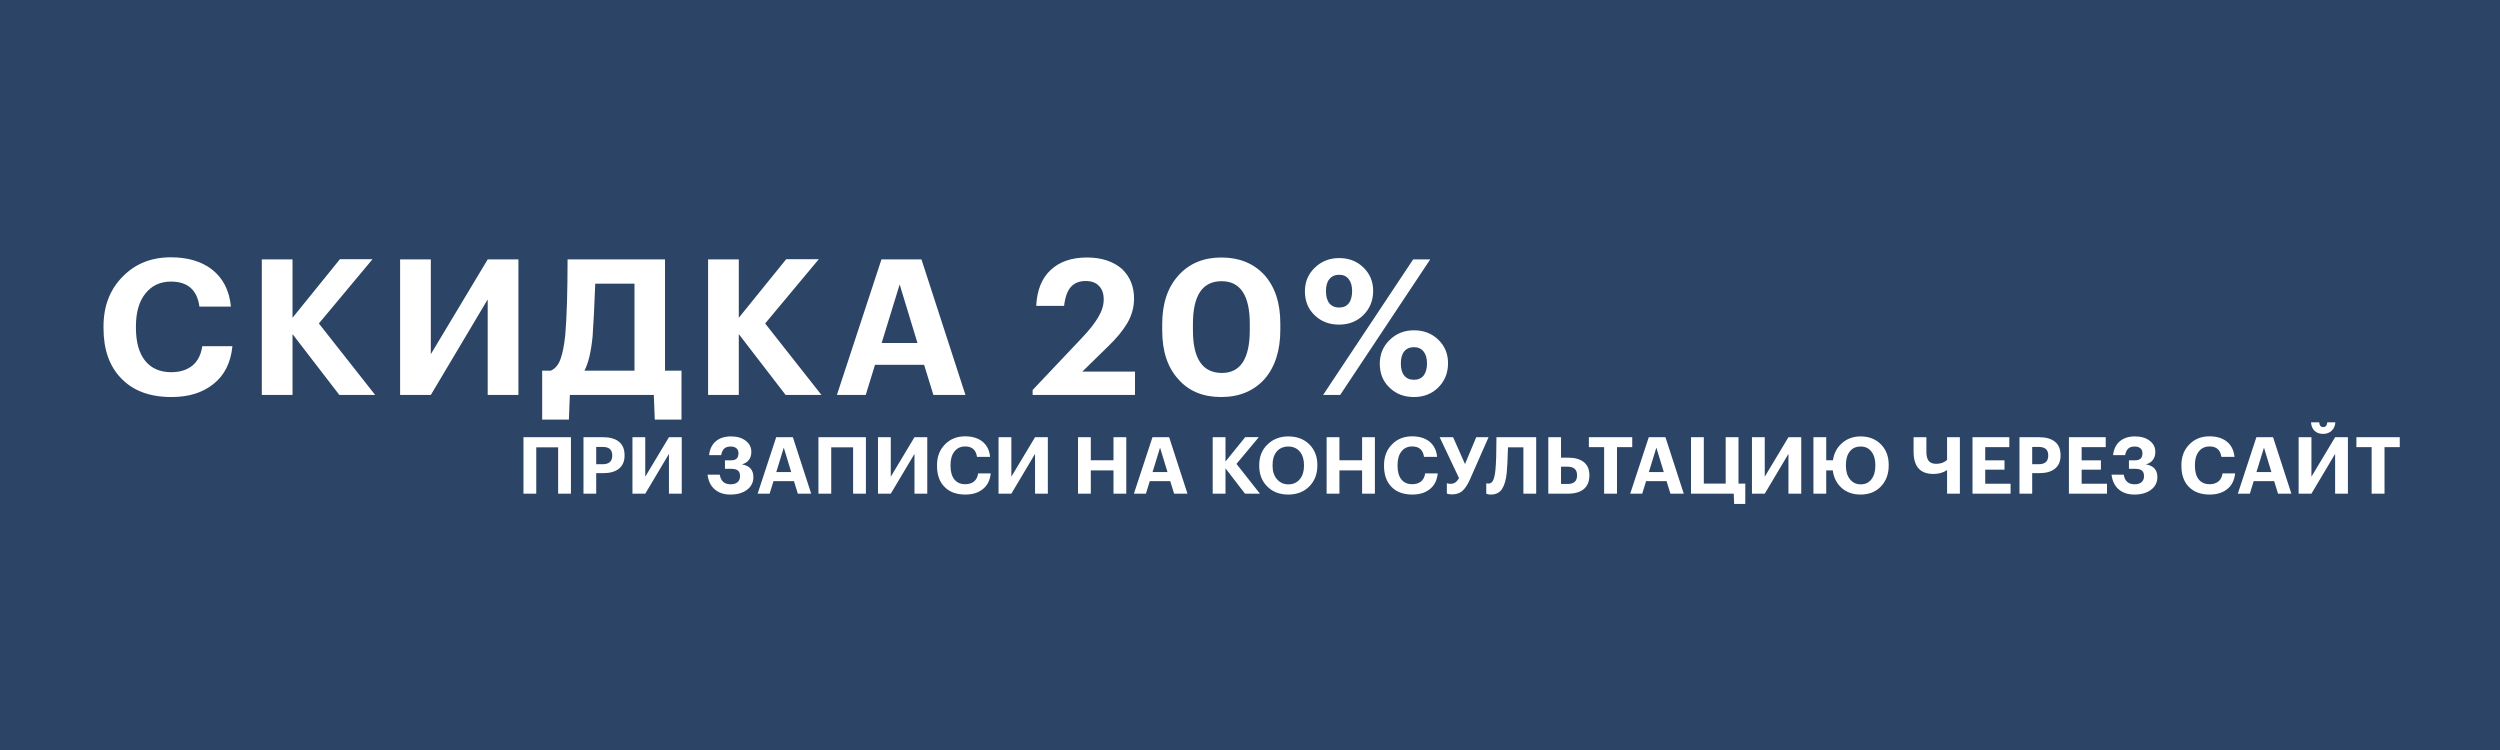 <?xml version="1.0" encoding="UTF-8"?> <svg xmlns="http://www.w3.org/2000/svg" width="633" height="190" viewBox="0 0 633 190" fill="none"> <rect width="633" height="190" fill="#2C4566"></rect> <path d="M43.44 100.528C37.904 100.528 33.632 98.928 30.624 95.728C27.68 92.688 26.208 88.464 26.208 83.056V82.672C26.208 77.488 27.84 73.264 31.104 70C34.272 66.768 38.32 65.152 43.248 65.152C47.536 65.152 51.008 66.176 53.664 68.224C56.48 70.432 58.08 73.568 58.464 77.632H50.496C49.92 73.408 47.52 71.296 43.296 71.296C40.576 71.296 38.416 72.304 36.816 74.32C35.216 76.304 34.416 79.072 34.416 82.624V83.008C34.416 86.592 35.184 89.36 36.72 91.312C38.288 93.264 40.496 94.24 43.344 94.24C45.52 94.24 47.296 93.696 48.672 92.608C50.048 91.488 50.896 89.84 51.216 87.664H58.848C58.432 91.856 56.816 95.056 54 97.264C51.28 99.44 47.76 100.528 43.44 100.528ZM66.29 65.68H74.066V80.464L86.066 65.632H94.322L80.738 81.904L94.994 100H85.922L74.066 84.592V100H66.29V65.68ZM101.309 100V65.68H109.085V89.68L123.485 65.68H131.261V100H123.485V75.808L109.085 100H101.309ZM150.044 85.216C149.66 89.088 148.972 91.968 147.98 93.856H160.652V71.824H150.716C150.492 77.744 150.268 82.208 150.044 85.216ZM144.044 106.24H137.276V93.856H139.436C140.524 93.408 141.34 92.464 141.884 91.024C142.428 89.584 142.844 87.504 143.132 84.784C143.516 80.176 143.708 73.808 143.708 65.68H168.38V93.856H172.556V106.24H165.788L165.548 100H144.284L144.044 106.24ZM179.287 65.68H187.063V80.464L199.063 65.632H207.319L193.735 81.904L207.991 100H198.919L187.063 84.592V100H179.287V65.68ZM223.185 65.68H233.313L244.449 100H236.337L233.985 92.368H221.553L219.201 100H211.905L223.185 65.68ZM223.233 86.848H232.305L227.793 72.016L223.233 86.848ZM261.461 98.752L274.037 85.456C275.829 83.568 277.173 81.856 278.069 80.32C278.997 78.784 279.461 77.28 279.461 75.808C279.461 74.336 279.061 73.2 278.261 72.4C277.493 71.568 276.373 71.152 274.901 71.152C273.301 71.152 272.053 71.648 271.157 72.64C270.261 73.632 269.685 75.232 269.429 77.44H262.373C262.565 73.472 263.781 70.448 266.021 68.368C268.261 66.256 271.333 65.2 275.237 65.2C278.885 65.2 281.829 66.16 284.069 68.08C286.117 70.032 287.141 72.544 287.141 75.616C287.141 77.76 286.581 79.808 285.461 81.76C284.341 83.68 282.693 85.68 280.517 87.76L274.037 94.096H287.381V100H261.461V98.752ZM309.393 94.432C314.097 94.432 316.449 90.8 316.449 83.536V82C316.449 74.8 314.065 71.2 309.297 71.2C304.465 71.2 302.049 74.8 302.049 82V83.632C302.049 90.832 304.497 94.432 309.393 94.432ZM309.201 100.528C304.593 100.528 300.977 99.024 298.353 96.016C295.633 93.04 294.273 88.928 294.273 83.68V82.048C294.273 76.832 295.665 72.704 298.449 69.664C301.169 66.688 304.769 65.2 309.249 65.2C313.729 65.2 317.329 66.64 320.049 69.52C322.801 72.528 324.177 76.656 324.177 81.904V83.488C324.177 88.736 322.849 92.896 320.193 95.968C317.441 99.008 313.777 100.528 309.201 100.528ZM339.092 77.872C340.116 77.872 340.916 77.52 341.492 76.816C342.068 76.08 342.356 75.04 342.356 73.696C342.356 72.416 342.068 71.408 341.492 70.672C340.916 69.936 340.116 69.568 339.092 69.568C338.036 69.568 337.204 69.936 336.596 70.672C336.02 71.376 335.732 72.384 335.732 73.696C335.732 75.04 336.02 76.08 336.596 76.816C337.204 77.52 338.036 77.872 339.092 77.872ZM339.044 82.192C336.516 82.192 334.436 81.376 332.804 79.744C331.204 78.208 330.404 76.208 330.404 73.744C330.404 71.344 331.252 69.344 332.948 67.744C334.612 66.144 336.66 65.344 339.092 65.344C341.524 65.344 343.556 66.128 345.188 67.696C346.852 69.296 347.684 71.28 347.684 73.648C347.684 76.08 346.868 78.112 345.236 79.744C343.604 81.376 341.54 82.192 339.044 82.192ZM357.812 65.68H362.132L339.332 100H335.012L357.812 65.68ZM355.556 95.104C356.132 95.808 356.948 96.16 358.004 96.16C359.06 96.16 359.876 95.808 360.452 95.104C361.028 94.368 361.316 93.344 361.316 92.032C361.316 90.72 361.028 89.712 360.452 89.008C359.876 88.272 359.06 87.904 358.004 87.904C356.948 87.904 356.132 88.256 355.556 88.96C354.98 89.664 354.692 90.688 354.692 92.032C354.692 93.376 354.98 94.4 355.556 95.104ZM358.004 100.528C355.476 100.528 353.396 99.712 351.764 98.08C350.164 96.544 349.364 94.544 349.364 92.08C349.364 89.68 350.212 87.664 351.908 86.032C353.572 84.432 355.604 83.632 358.004 83.632C360.468 83.632 362.516 84.416 364.148 85.984C365.812 87.584 366.644 89.568 366.644 91.936C366.644 94.4 365.828 96.448 364.196 98.08C362.564 99.712 360.5 100.528 358.004 100.528Z" fill="white"></path> <path d="M141.32 113.26H135.78V125H132.54V110.7H144.56V125H141.32V113.26ZM147.738 110.7H152.678C154.451 110.7 155.805 111.087 156.738 111.86C157.671 112.62 158.138 113.753 158.138 115.26V115.34C158.138 116.82 157.651 117.94 156.678 118.7C155.745 119.433 154.445 119.8 152.778 119.8H150.958V125H147.738V110.7ZM152.598 117.54C154.211 117.54 155.018 116.813 155.018 115.36V115.28C155.018 113.867 154.211 113.16 152.598 113.16H150.958V117.54H152.598ZM160.138 125V110.7H163.378V120.7L169.378 110.7H172.618V125H169.378V114.92L163.378 125H160.138ZM184.938 125.22C183.298 125.22 181.971 124.78 180.958 123.9C179.944 123.02 179.344 121.78 179.158 120.18H182.238C182.504 121.807 183.418 122.62 184.978 122.62C185.764 122.62 186.358 122.44 186.758 122.08C187.171 121.72 187.378 121.213 187.378 120.56C187.378 119.907 187.198 119.433 186.838 119.14C186.491 118.847 185.904 118.7 185.078 118.7H183.558V116.56H184.998C185.704 116.56 186.211 116.413 186.518 116.12C186.824 115.827 186.978 115.373 186.978 114.76C186.978 114.213 186.804 113.793 186.458 113.5C186.111 113.207 185.631 113.06 185.018 113.06C184.284 113.06 183.731 113.24 183.358 113.6C182.984 113.96 182.731 114.507 182.598 115.24H179.538C179.724 113.693 180.298 112.52 181.258 111.72C182.231 110.907 183.511 110.5 185.098 110.5C186.631 110.5 187.871 110.867 188.818 111.6C189.764 112.32 190.238 113.26 190.238 114.42C190.238 115.233 190.031 115.913 189.618 116.46C189.218 116.993 188.624 117.367 187.838 117.58C189.784 117.9 190.758 118.973 190.758 120.8C190.758 122.133 190.218 123.207 189.138 124.02C188.071 124.82 186.671 125.22 184.938 125.22ZM196.533 110.7H200.753L205.393 125H202.013L201.033 121.82H195.853L194.873 125H191.833L196.533 110.7ZM196.553 119.52H200.333L198.453 113.34L196.553 119.52ZM216.008 113.26H210.468V125H207.228V110.7H219.248V125H216.008V113.26ZM222.306 125V110.7H225.546V120.7L231.546 110.7H234.786V125H231.546V114.92L225.546 125H222.306ZM244.432 125.22C242.125 125.22 240.345 124.553 239.092 123.22C237.865 121.953 237.252 120.193 237.252 117.94V117.78C237.252 115.62 237.932 113.86 239.292 112.5C240.612 111.153 242.299 110.48 244.352 110.48C246.139 110.48 247.585 110.907 248.692 111.76C249.865 112.68 250.532 113.987 250.692 115.68H247.372C247.132 113.92 246.132 113.04 244.372 113.04C243.239 113.04 242.339 113.46 241.672 114.3C241.005 115.127 240.672 116.28 240.672 117.76V117.92C240.672 119.413 240.992 120.567 241.632 121.38C242.285 122.193 243.205 122.6 244.392 122.6C245.299 122.6 246.039 122.373 246.612 121.92C247.185 121.453 247.539 120.767 247.672 119.86H250.852C250.679 121.607 250.005 122.94 248.832 123.86C247.699 124.767 246.232 125.22 244.432 125.22ZM252.833 125V110.7H256.073V120.7L262.073 110.7H265.313V125H262.073V114.92L256.073 125H252.833ZM272.953 110.7H276.193V116.54H281.933V110.7H285.173V125H281.933V119.1H276.193V125H272.953V110.7ZM291.806 110.7H296.026L300.666 125H297.286L296.306 121.82H291.126L290.146 125H287.106L291.806 110.7ZM291.826 119.52H295.606L293.726 113.34L291.826 119.52ZM307.055 110.7H310.295V116.86L315.295 110.68H318.735L313.075 117.46L319.015 125H315.235L310.295 118.58V125H307.055V110.7ZM323.354 121.36C324.087 122.213 325.047 122.64 326.234 122.64C327.421 122.64 328.381 122.207 329.114 121.34C329.821 120.487 330.174 119.34 330.174 117.9V117.74C330.174 116.353 329.827 115.227 329.134 114.36C328.401 113.493 327.421 113.06 326.194 113.06C324.981 113.06 324.007 113.48 323.274 114.32C322.567 115.147 322.214 116.293 322.214 117.76V117.92C322.214 119.373 322.594 120.52 323.354 121.36ZM331.534 123.14C330.174 124.527 328.387 125.22 326.174 125.22C323.961 125.22 322.181 124.527 320.834 123.14C319.501 121.807 318.834 120.073 318.834 117.94V117.78C318.834 115.62 319.534 113.873 320.934 112.54C322.321 111.18 324.074 110.5 326.194 110.5C328.367 110.5 330.134 111.16 331.494 112.48C332.867 113.853 333.554 115.593 333.554 117.7V117.86C333.554 120.007 332.881 121.767 331.534 123.14ZM335.902 110.7H339.142V116.54H344.882V110.7H348.122V125H344.882V119.1H339.142V125H335.902V110.7ZM357.616 125.22C355.309 125.22 353.529 124.553 352.276 123.22C351.049 121.953 350.436 120.193 350.436 117.94V117.78C350.436 115.62 351.116 113.86 352.476 112.5C353.796 111.153 355.482 110.48 357.536 110.48C359.322 110.48 360.769 110.907 361.876 111.76C363.049 112.68 363.716 113.987 363.876 115.68H360.556C360.316 113.92 359.316 113.04 357.556 113.04C356.422 113.04 355.522 113.46 354.856 114.3C354.189 115.127 353.856 116.28 353.856 117.76V117.92C353.856 119.413 354.176 120.567 354.816 121.38C355.469 122.193 356.389 122.6 357.576 122.6C358.482 122.6 359.222 122.373 359.796 121.92C360.369 121.453 360.722 120.767 360.856 119.86H364.036C363.862 121.607 363.189 122.94 362.016 123.86C360.882 124.767 359.416 125.22 357.616 125.22ZM367.601 125.18C367.041 125.18 366.621 125.1 366.341 124.94V122.36C366.355 122.36 366.415 122.373 366.521 122.4C366.628 122.427 366.755 122.453 366.901 122.48C367.048 122.493 367.201 122.5 367.361 122.5C368.215 122.5 368.901 122.013 369.421 121.04L364.521 110.7H367.921L370.941 117.5L373.781 110.7H376.901L372.161 121.46C371.601 122.713 370.988 123.647 370.321 124.26C369.668 124.873 368.761 125.18 367.601 125.18ZM381.503 119.72C381.329 121.48 380.936 122.84 380.323 123.8C379.709 124.747 378.749 125.22 377.443 125.22C377.136 125.22 376.863 125.187 376.623 125.12L376.323 125V122.36C376.336 122.373 376.356 122.38 376.383 122.38C376.409 122.393 376.429 122.4 376.443 122.4C376.576 122.427 376.723 122.44 376.883 122.44C377.403 122.44 377.796 122.167 378.063 121.62C378.329 121.06 378.523 120.193 378.643 119.02C378.816 117.233 378.903 114.46 378.903 110.7H388.963V125H385.723V113.26H381.823C381.729 116.46 381.623 118.613 381.503 119.72ZM392.032 110.7H395.252V115.88H397.072C398.752 115.88 400.066 116.253 401.012 117C401.959 117.747 402.432 118.853 402.432 120.32V120.4C402.432 121.907 401.959 123.053 401.012 123.84C400.079 124.613 398.732 125 396.972 125H392.032V110.7ZM396.912 122.54C398.512 122.54 399.312 121.827 399.312 120.4V120.32C399.312 118.88 398.506 118.16 396.892 118.16H395.252V122.54H396.912ZM406.163 113.22H402.303V110.7H413.283V113.22H409.423V125H406.163V113.22ZM417.47 110.7H421.69L426.33 125H422.95L421.97 121.82H416.79L415.81 125H412.77L417.47 110.7ZM417.49 119.52H421.27L419.39 113.34L417.49 119.52ZM439.085 127.6L438.985 125H428.165V110.7H431.405V122.44H436.945V110.7H440.185V122.44H441.905V127.6H439.085ZM443.595 125V110.7H446.835V120.7L452.835 110.7H456.075V125H452.835V114.92L446.835 125H443.595ZM471.101 125.22C469.154 125.22 467.554 124.66 466.301 123.54C465.048 122.42 464.301 120.94 464.061 119.1H462.401V125H459.161V110.7H462.401V116.54H464.101C464.368 114.74 465.141 113.287 466.421 112.18C467.701 111.06 469.268 110.5 471.121 110.5C473.214 110.5 474.921 111.167 476.241 112.5C477.561 113.833 478.221 115.567 478.221 117.7V117.86C478.221 120.007 477.568 121.773 476.261 123.16C474.954 124.533 473.234 125.22 471.101 125.22ZM471.141 122.64C472.288 122.64 473.188 122.213 473.841 121.36C474.508 120.507 474.841 119.353 474.841 117.9V117.74C474.841 116.327 474.508 115.193 473.841 114.34C473.188 113.487 472.281 113.06 471.121 113.06C469.934 113.06 469.014 113.48 468.361 114.32C467.708 115.147 467.381 116.293 467.381 117.76V117.92C467.381 119.36 467.728 120.507 468.421 121.36C469.114 122.213 470.021 122.64 471.141 122.64ZM493.001 125V119C492.734 119.2 492.441 119.367 492.121 119.5C491.374 119.833 490.508 120 489.521 120C486.188 120 484.521 118.12 484.521 114.36V110.7H487.761V114.42C487.761 115.473 487.961 116.24 488.361 116.72C488.761 117.2 489.381 117.44 490.221 117.44C491.034 117.44 491.734 117.273 492.321 116.94C492.574 116.793 492.801 116.627 493.001 116.44V110.7H496.241V125H493.001ZM499.437 110.7H508.757V113.22H502.657V116.56H507.537V118.92H502.657V122.48H509.077V125H499.437V110.7ZM511.332 110.7H516.272C518.045 110.7 519.399 111.087 520.332 111.86C521.265 112.62 521.732 113.753 521.732 115.26V115.34C521.732 116.82 521.245 117.94 520.272 118.7C519.339 119.433 518.039 119.8 516.372 119.8H514.552V125H511.332V110.7ZM516.192 117.54C517.805 117.54 518.612 116.813 518.612 115.36V115.28C518.612 113.867 517.805 113.16 516.192 113.16H514.552V117.54H516.192ZM523.851 110.7H533.171V113.22H527.071V116.56H531.951V118.92H527.071V122.48H533.491V125H523.851V110.7ZM540.426 125.22C538.786 125.22 537.459 124.78 536.446 123.9C535.433 123.02 534.833 121.78 534.646 120.18H537.726C537.993 121.807 538.906 122.62 540.466 122.62C541.253 122.62 541.846 122.44 542.246 122.08C542.659 121.72 542.866 121.213 542.866 120.56C542.866 119.907 542.686 119.433 542.326 119.14C541.979 118.847 541.393 118.7 540.566 118.7H539.046V116.56H540.486C541.193 116.56 541.699 116.413 542.006 116.12C542.313 115.827 542.466 115.373 542.466 114.76C542.466 114.213 542.293 113.793 541.946 113.5C541.599 113.207 541.119 113.06 540.506 113.06C539.773 113.06 539.219 113.24 538.846 113.6C538.473 113.96 538.219 114.507 538.086 115.24H535.026C535.213 113.693 535.786 112.52 536.746 111.72C537.719 110.907 538.999 110.5 540.586 110.5C542.119 110.5 543.359 110.867 544.306 111.6C545.253 112.32 545.726 113.26 545.726 114.42C545.726 115.233 545.519 115.913 545.106 116.46C544.706 116.993 544.113 117.367 543.326 117.58C545.273 117.9 546.246 118.973 546.246 120.8C546.246 122.133 545.706 123.207 544.626 124.02C543.559 124.82 542.159 125.22 540.426 125.22ZM559.51 125.22C557.203 125.22 555.423 124.553 554.17 123.22C552.943 121.953 552.33 120.193 552.33 117.94V117.78C552.33 115.62 553.01 113.86 554.37 112.5C555.69 111.153 557.377 110.48 559.43 110.48C561.217 110.48 562.663 110.907 563.77 111.76C564.943 112.68 565.61 113.987 565.77 115.68H562.45C562.21 113.92 561.21 113.04 559.45 113.04C558.317 113.04 557.417 113.46 556.75 114.3C556.083 115.127 555.75 116.28 555.75 117.76V117.92C555.75 119.413 556.07 120.567 556.71 121.38C557.363 122.193 558.283 122.6 559.47 122.6C560.377 122.6 561.117 122.373 561.69 121.92C562.263 121.453 562.617 120.767 562.75 119.86H565.93C565.757 121.607 565.083 122.94 563.91 123.86C562.777 124.767 561.31 125.22 559.51 125.22ZM571.318 110.7H575.538L580.178 125H576.798L575.818 121.82H570.638L569.658 125H566.618L571.318 110.7ZM571.338 119.52H575.118L573.238 113.34L571.338 119.52ZM588.213 109.86C587.306 109.86 586.579 109.6 586.033 109.08C585.499 108.547 585.206 107.833 585.153 106.94H587.213C587.293 107.74 587.626 108.14 588.213 108.14C588.826 108.14 589.179 107.74 589.273 106.94H591.313C591.246 107.82 590.933 108.527 590.373 109.06C589.813 109.593 589.093 109.86 588.213 109.86ZM582.013 125V110.7H585.253V120.7L591.253 110.7H594.493V125H591.253V114.92L585.253 125H582.013ZM600.499 113.22H596.639V110.7H607.619V113.22H603.759V125H600.499V113.22Z" fill="white"></path> </svg> 
